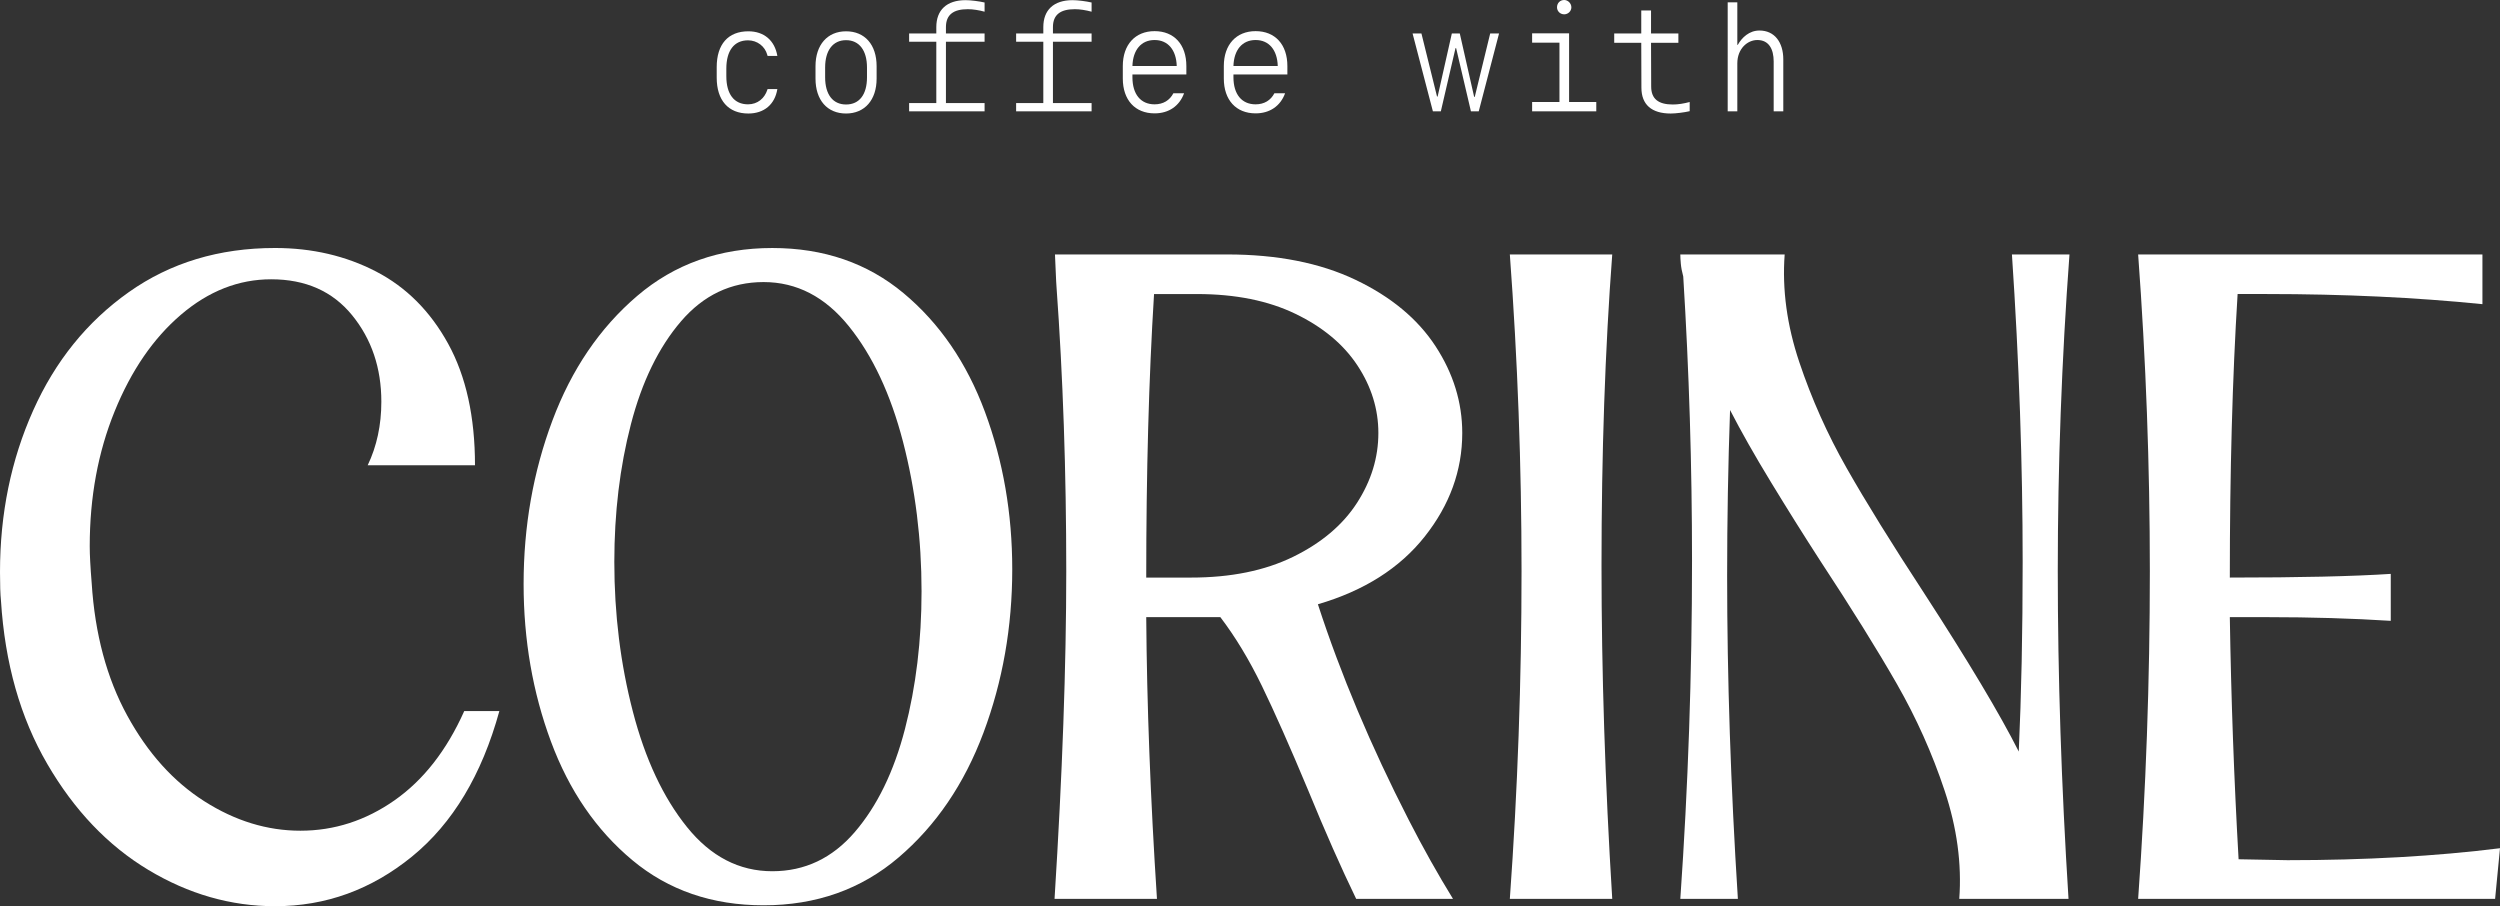 <?xml version="1.0" encoding="UTF-8"?>
<svg xmlns="http://www.w3.org/2000/svg" xmlns:xlink="http://www.w3.org/1999/xlink" id="b" data-name="Laag 2" viewBox="0 0 202.07 73.247">
  <rect x="0" y="0" width="202.07" height="73.247" fill="#333333" stroke="none"/>
  <defs>
    <clipPath id="d">
      <rect width="202.07" height="73.247" style="fill: none; stroke-width: 0px;"></rect>
    </clipPath>
    <clipPath id="e">
      <rect width="202.07" height="73.247" style="fill: none; stroke-width: 0px;"></rect>
    </clipPath>
  </defs>
  <g id="c" data-name="Laag 1">
    <g style="clip-path: url(#d);">
      <path d="M57.93,6.281v-.856c0-1.85.926-2.895,2.556-2.895,1.272,0,2.136.743,2.346,1.989h-.79l-.025-.088c-.185-.68-.803-1.171-1.556-1.171-1.123,0-1.753.831-1.753,2.291v.604c0,1.46.63,2.278,1.753,2.278.778,0,1.334-.491,1.556-1.158l.025-.075h.79c-.198,1.233-1.062,1.976-2.346,1.976-1.618,0-2.556-1.07-2.556-2.895" style="fill: #fff; stroke-width: 0px;"></path>
      <path d="M70.077,6.255v-.805c0-1.359-.617-2.203-1.692-2.203-1.074,0-1.691.844-1.691,2.203v.805c0,1.372.617,2.191,1.691,2.191,1.087,0,1.692-.819,1.692-2.191M65.916,6.356v-1.007c0-1.724.963-2.819,2.469-2.819,1.519,0,2.47,1.082,2.47,2.819v1.007c0,1.725-.963,2.819-2.47,2.819-1.518,0-2.469-1.082-2.469-2.819" style="fill: #fff; stroke-width: 0px;"></path>
      <path d="M73.482,3.374v-.667h2.198v-.516c0-1.372.828-2.178,2.371-2.178.408,0,1.099.088,1.531.189v.743c-.469-.126-.939-.202-1.358-.202-1.173,0-1.766.454-1.766,1.448v.516h3.124v.667h-3.124v4.959h3.124v.667h-6.1v-.667h2.198V3.374h-2.198Z" style="fill: #fff; stroke-width: 0px;"></path>
      <path d="M82.131,3.374v-.667h2.198v-.516c0-1.372.828-2.178,2.371-2.178.408,0,1.099.088,1.531.189v.743c-.469-.126-.939-.202-1.358-.202-1.173,0-1.766.454-1.766,1.448v.516h3.124v.667h-3.124v4.959h3.124v.667h-6.1v-.667h2.198V3.374h-2.198Z" style="fill: #fff; stroke-width: 0px;"></path>
      <path d="M93.323,3.235c-1.087,0-1.754.806-1.791,2.102h3.581c-.037-1.296-.704-2.102-1.79-2.102M90.754,6.344v-1.007c0-1.724,1-2.82,2.569-2.82,1.58,0,2.568,1.083,2.568,2.82v.68h-4.359v.226c0,1.372.667,2.19,1.791,2.19.703,0,1.222-.327,1.518-.893h.865c-.371,1.019-1.223,1.623-2.383,1.623-1.581,0-2.569-1.082-2.569-2.819" style="fill: #fff; stroke-width: 0px;"></path>
      <path d="M101.487,3.235c-1.086,0-1.753.806-1.79,2.102h3.581c-.037-1.296-.704-2.102-1.791-2.102M98.919,6.344v-1.007c0-1.724,1-2.82,2.568-2.82,1.581,0,2.569,1.083,2.569,2.82v.68h-4.359v.226c0,1.372.667,2.19,1.79,2.19.704,0,1.223-.327,1.519-.893h.865c-.371,1.019-1.223,1.623-2.384,1.623-1.58,0-2.568-1.082-2.568-2.819" style="fill: #fff; stroke-width: 0px;"></path>
    </g>
    <polygon points="116.201 7.804 117.349 2.706 117.992 2.706 119.152 7.829 119.202 7.829 120.449 2.706 121.165 2.706 119.523 9 118.893 9 117.695 3.889 117.646 3.889 116.46 9 115.818 9 114.176 2.706 114.892 2.706 116.152 7.804 116.201 7.804" style="fill: #fff; stroke-width: 0px;"></polygon>
    <g style="clip-path: url(#e);">
      <path d="M125.85.592c0-.34.246-.592.58-.592.309,0,.581.277.581.592,0,.302-.26.566-.581.566s-.58-.252-.58-.566M123.838,3.449v-.755h2.988v5.55h2.198v.756h-5.186v-.756h2.21V3.449h-2.21Z" style="fill: #fff; stroke-width: 0px;"></path>
      <path d="M132.672,7.087l-.012-3.625h-2.186v-.755h2.186V.844h.79v1.863h2.21v.755h-2.21l.012,3.537c0,.995.581,1.448,1.754,1.448.42,0,.889-.076,1.358-.202v.742c-.432.101-1.124.189-1.531.189-1.543,0-2.371-.717-2.371-2.089" style="fill: #fff; stroke-width: 0px;"></path>
      <path d="M140.461,3.625c.333-.591.926-1.158,1.753-1.158,1.223,0,1.926.957,1.926,2.329v4.204h-.777v-4.028c0-.995-.383-1.737-1.321-1.737-.803,0-1.618.705-1.618,1.888v3.877h-.778V.189h.778v3.436h.037Z" style="fill: #fff; stroke-width: 0px;"></path>
      <path d="M33.307,69.229c-3.285,2.678-6.977,4.018-11.076,4.018-3.575,0-6.99-.979-10.249-2.939-3.259-1.96-5.979-4.811-8.159-8.557C1.641,58.006.394,53.603.078,48.544.025,48.048 0,47.279 0,46.237 0,41.525.892,37.172,2.68,33.178c1.786-3.992,4.362-7.18,7.725-9.561,3.363-2.381,7.305-3.572,11.826-3.572,2.995,0,5.715.633,8.159,1.898s4.388,3.212,5.834,5.841c1.445,2.63,2.168,5.904,2.168,9.822h-8.672c.735-1.537,1.103-3.248,1.103-5.135,0-2.727-.788-5.059-2.364-6.994-1.577-1.934-3.758-2.902-6.544-2.902-2.628,0-5.059.956-7.292,2.865-2.235,1.91-4.02,4.515-5.36,7.813-1.341,3.3-2.011,6.933-2.011,10.901,0,.695.052,1.687.158,2.976.262,4.118,1.221,7.689,2.877,10.714,1.656,3.027,3.731,5.333,6.228,6.92,2.496,1.589,5.085,2.381,7.765,2.381,2.733,0,5.269-.818,7.608-2.455,2.338-1.637,4.218-4.043,5.637-7.218h2.838c-1.419,5.16-3.772,9.078-7.056,11.757" style="fill: #fff; stroke-width: 0px;"></path>
      <path d="M69.087,67.258c1.813-2.109,3.165-4.886,4.059-8.334.893-3.447,1.341-7.155,1.341-11.124,0-4.216-.5-8.246-1.498-12.091-.999-3.844-2.458-6.958-4.376-9.338-1.919-2.381-4.217-3.572-6.898-3.572-2.628,0-4.848,1.054-6.661,3.162-1.813,2.11-3.167,4.887-4.06,8.334-.895,3.449-1.34,7.156-1.34,11.124,0,4.217.499,8.248,1.498,12.091.997,3.845,2.456,6.957,4.375,9.338,1.918,2.381,4.217,3.572,6.898,3.572,2.627,0,4.848-1.054,6.662-3.162M73.028,23.692c2.917,2.431,5.111,5.631,6.583,9.599,1.471,3.969,2.207,8.21,2.207,12.723,0,4.663-.776,9.066-2.325,13.208-1.551,4.142-3.837,7.503-6.859,10.082-3.023,2.579-6.661,3.869-10.919,3.869-4.152,0-7.686-1.215-10.603-3.646-2.917-2.43-5.111-5.629-6.583-9.599-1.472-3.968-2.207-8.209-2.207-12.723,0-4.663.775-9.065,2.326-13.207,1.55-4.142,3.836-7.503,6.859-10.083,3.021-2.579,6.661-3.869,10.918-3.869,4.151,0,7.686,1.216,10.603,3.646" style="fill: #fff; stroke-width: 0px;"></path>
      <path d="M122.983,46.163c0-8.531-.315-17.063-.946-25.596h8.277c-.579,7.689-.867,16.072-.867,25.15,0,8.582.288,17.56.867,26.935h-8.277c.631-8.78.946-17.609.946-26.489" style="fill: #fff; stroke-width: 0px;"></path>
      <path d="M166.326,46.163c0,8.483.289,17.312.868,26.489h-8.83c.209-2.827-.185-5.741-1.183-8.743-.998-3.001-2.286-5.878-3.863-8.631-1.576-2.753-3.653-6.089-6.228-10.008-1.314-2.033-2.628-4.129-3.941-6.287-1.315-2.158-2.418-4.104-3.312-5.841-.157,4.464-.236,8.929-.236,13.393,0,8.285.289,16.991.868,26.117h-4.652c.631-9.078.946-18.18.946-27.308,0-7.688-.236-15.352-.709-22.991-.106-.396-.172-.745-.197-1.042-.027-.298-.04-.545-.04-.744h8.435c-.21,2.828.184,5.729,1.183,8.706.998,2.976,2.273,5.829,3.824,8.556,1.549,2.729,3.638,6.102,6.267,10.12,3.573,5.506,6.122,9.773,7.647,12.798.209-4.564.315-9.673.315-15.328,0-7.936-.29-16.221-.867-24.852h4.651c-.631,8.533-.946,17.065-.946,25.596" style="fill: #fff; stroke-width: 0px;"></path>
      <path d="M184.883,69.527c6.307,0,12.035-.322,17.187-.967l-.395,4.092h-28.853c.63-8.78.946-17.609.946-26.489,0-8.531-.316-17.064-.946-25.596h27.828v4.018c-5.414-.546-11.222-.819-17.422-.819h-2.366c-.421,6.747-.63,14.386-.63,22.918,5.623,0,9.959-.099,13.008-.298v3.795c-3.102-.198-6.439-.298-10.012-.298h-2.996c.105,6.598.341,13.121.709,19.57l3.942.074Z" style="fill: #fff; stroke-width: 0px;"></path>
      <path d="M104.513,45.01c-2.287,1.116-5.033,1.674-8.238,1.674h-3.627c0-8.483.209-16.121.631-22.917h3.469c3.1,0,5.754.533,7.962,1.6,2.207,1.066,3.875,2.455,5.006,4.166,1.13,1.712,1.695,3.535,1.695,5.469,0,1.985-.579,3.87-1.734,5.655-1.157,1.786-2.878,3.237-5.164,4.353M106.523,48.842c3.731-1.091,6.609-2.914,8.632-5.469,2.023-2.554,3.036-5.345,3.036-8.371,0-2.48-.724-4.824-2.168-7.031-1.447-2.207-3.601-3.993-6.465-5.357-2.865-1.364-6.32-2.047-10.367-2.047h-13.919c.035.653.092,2.317.123,2.604.525,7.293.789,14.956.789,22.992,0,7.639-.316,16.47-.947,26.489h8.278c-.526-8.085-.815-15.674-.867-22.768h5.991c1.209,1.588,2.326,3.435,3.351,5.543,1.025,2.109,2.273,4.924,3.745,8.445,1.362,3.324,2.655,6.249,3.881,8.78h7.826c-1.221-1.982-2.417-4.113-3.587-6.399-3.049-5.952-5.493-11.756-7.332-17.411" style="fill: #fff; stroke-width: 0px;"></path>
    </g>
  </g>
</svg>
